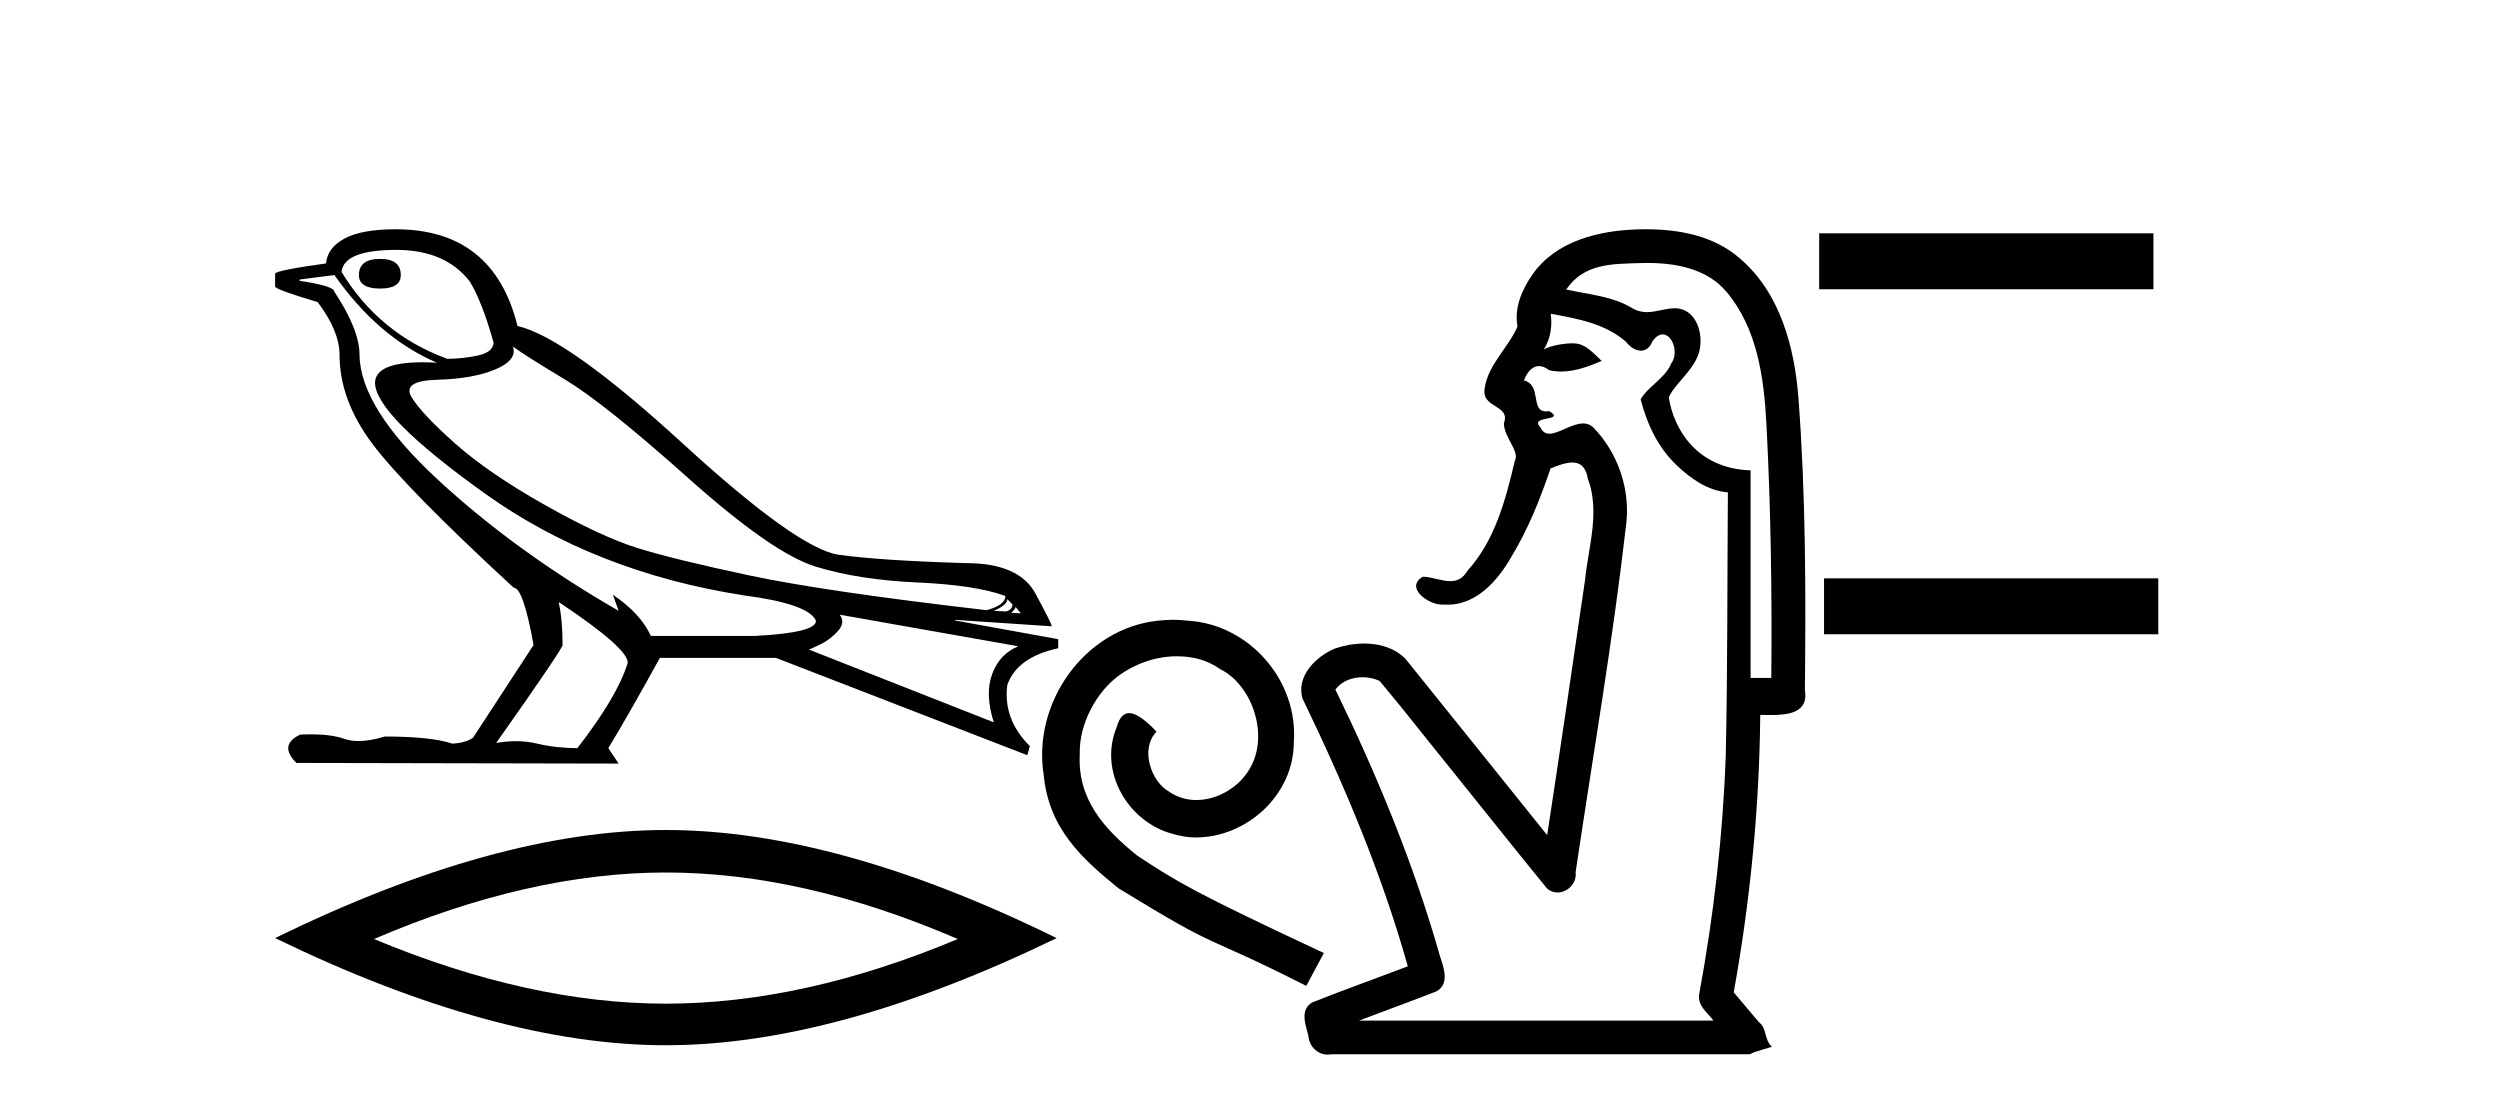 <?xml version='1.0' encoding='UTF-8' standalone='yes'?><svg xmlns='http://www.w3.org/2000/svg' xmlns:xlink='http://www.w3.org/1999/xlink' width='92.0' height='41.0' ><path d='M 13.99 9.528 Q 13.208 9.528 13.208 10.121 Q 13.208 10.619 13.99 10.619 Q 14.749 10.619 14.749 10.121 Q 14.749 9.528 13.99 9.528 ZM 14.583 9.196 Q 16.386 9.196 17.287 10.358 Q 17.738 11.093 18.165 12.611 Q 18.141 12.967 17.572 13.086 Q 17.003 13.204 16.457 13.204 Q 13.943 12.279 12.567 10.002 Q 12.662 9.196 14.583 9.196 ZM 18.876 12.754 Q 19.327 13.086 20.786 13.963 Q 22.245 14.841 25.34 17.604 Q 28.435 20.367 30.024 20.854 Q 31.614 21.34 33.76 21.435 Q 35.907 21.53 36.998 21.933 Q 36.998 22.265 36.31 22.455 Q 30.356 21.767 27.569 21.174 Q 24.782 20.581 23.454 20.166 Q 22.126 19.751 20.062 18.589 Q 17.999 17.426 16.765 16.335 Q 15.532 15.244 15.153 14.627 Q 14.773 14.011 16.089 13.975 Q 17.406 13.94 18.224 13.596 Q 19.043 13.252 18.876 12.754 ZM 37.069 22.051 L 37.259 22.241 Q 37.259 22.431 37.021 22.502 L 36.571 22.478 Q 37.069 22.265 37.069 22.051 ZM 37.377 22.336 L 37.567 22.573 L 37.211 22.55 Q 37.354 22.431 37.377 22.336 ZM 12.306 10.121 Q 13.919 12.422 16.078 13.347 Q 15.803 13.332 15.561 13.332 Q 13.821 13.332 13.801 14.082 Q 13.801 15.268 17.845 18.162 Q 21.889 21.055 27.368 21.909 Q 29.74 22.218 30.024 22.834 Q 30.072 23.285 27.771 23.403 L 23.952 23.403 Q 23.573 22.573 22.553 21.885 L 22.553 21.885 L 22.766 22.478 Q 18.971 20.296 16.113 17.652 Q 13.255 15.007 13.231 13.062 Q 13.231 12.137 12.306 10.738 Q 12.306 10.524 11.025 10.334 L 11.025 10.287 L 12.306 10.121 ZM 30.902 22.621 L 37.472 23.783 Q 36.784 24.068 36.512 24.803 Q 36.239 25.538 36.571 26.582 L 29.763 23.902 Q 29.858 23.878 30.214 23.7 Q 30.57 23.522 30.843 23.214 Q 31.115 22.905 30.902 22.621 ZM 20.584 22.17 Q 23.146 23.878 23.098 24.4 Q 22.719 25.633 21.248 27.531 Q 20.466 27.531 19.766 27.365 Q 19.389 27.275 18.981 27.275 Q 18.632 27.275 18.26 27.341 Q 20.703 23.878 20.703 23.736 Q 20.703 22.811 20.561 22.17 ZM 14.56 8.437 Q 13.303 8.437 12.674 8.781 Q 12.045 9.125 11.998 9.694 Q 10.124 9.955 10.124 10.073 L 10.124 10.548 Q 10.172 10.666 11.69 11.117 Q 12.496 12.184 12.496 13.062 Q 12.496 14.722 13.706 16.335 Q 14.915 17.948 18.9 21.625 Q 19.256 21.625 19.635 23.736 L 17.406 27.151 Q 17.121 27.341 16.647 27.365 Q 15.864 27.104 14.156 27.104 Q 13.615 27.27 13.195 27.27 Q 12.898 27.27 12.662 27.187 Q 12.201 27.023 11.43 27.023 Q 11.248 27.023 11.049 27.032 Q 10.243 27.412 10.907 28.076 L 22.766 28.1 L 22.387 27.531 Q 23.122 26.321 24.284 24.21 L 28.554 24.21 L 37.804 27.791 L 37.899 27.459 Q 36.903 26.463 37.069 25.206 Q 37.425 24.186 38.943 23.854 L 38.943 23.522 L 35.148 22.834 L 35.148 22.811 L 38.706 23.048 Q 38.706 22.953 38.101 21.838 Q 37.496 20.723 35.551 20.723 Q 32.373 20.628 30.866 20.415 Q 29.36 20.201 25.115 16.312 Q 20.869 12.422 19.043 11.995 Q 18.165 8.437 14.56 8.437 Z' style='fill:#000000;stroke:none' /><path d='M 24.504 32.108 Q 29.569 32.108 35.246 34.556 Q 29.569 36.935 24.504 36.935 Q 19.473 36.935 13.762 34.556 Q 19.473 32.108 24.504 32.108 ZM 24.504 30.544 Q 18.249 30.544 10.124 34.522 Q 18.249 38.465 24.504 38.465 Q 30.759 38.465 38.884 34.522 Q 30.793 30.544 24.504 30.544 Z' style='fill:#000000;stroke:none' /><path d='M 43.172 22.807 C 42.985 22.807 42.798 22.824 42.61 22.841 C 39.906 23.13 37.983 25.869 38.409 28.523 C 38.596 30.496 39.821 31.602 41.164 32.691 C 45.162 35.14 44.039 34.239 48.071 36.28 L 48.718 35.072 C 43.92 32.827 43.342 32.469 41.845 31.483 C 40.62 30.496 39.65 29.407 39.735 27.757 C 39.701 26.617 40.382 25.443 41.147 24.882 C 41.76 24.423 42.542 24.151 43.308 24.151 C 43.886 24.151 44.431 24.287 44.907 24.627 C 46.115 25.222 46.778 27.196 45.894 28.438 C 45.485 29.033 44.754 29.441 44.022 29.441 C 43.665 29.441 43.308 29.339 43.002 29.118 C 42.389 28.778 41.93 27.587 42.559 26.924 C 42.27 26.617 41.862 26.243 41.556 26.243 C 41.352 26.243 41.198 26.396 41.096 26.753 C 40.416 28.387 41.505 30.241 43.138 30.683 C 43.427 30.768 43.716 30.819 44.005 30.819 C 45.877 30.819 47.612 29.254 47.612 27.315 C 47.782 25.052 45.979 22.977 43.716 22.841 C 43.546 22.824 43.359 22.807 43.172 22.807 Z' style='fill:#000000;stroke:none' /><path d='M 60.624 9.677 C 61.68 9.677 62.815 9.889 63.53 10.733 C 64.674 12.084 64.918 13.925 65.006 15.632 C 65.167 18.735 65.213 21.843 65.184 24.949 L 64.422 24.949 C 64.422 22.402 64.422 19.856 64.422 17.309 C 62.423 17.243 61.588 15.769 61.411 14.622 C 61.652 14.098 62.294 13.659 62.507 13.021 C 62.733 12.346 62.44 11.344 61.637 11.344 C 61.624 11.344 61.61 11.344 61.596 11.345 C 61.235 11.36 60.927 11.487 60.606 11.487 C 60.425 11.487 60.24 11.447 60.038 11.324 C 59.351 10.905 58.43 10.829 57.636 10.654 C 58.291 9.697 59.295 9.713 60.371 9.681 C 60.454 9.678 60.539 9.677 60.624 9.677 ZM 57.066 11.548 L 57.066 11.548 C 58.042 11.721 59.072 11.908 59.843 12.583 C 59.986 12.776 60.193 12.904 60.385 12.904 C 60.556 12.904 60.715 12.804 60.808 12.562 C 60.938 12.379 61.07 12.305 61.188 12.305 C 61.548 12.305 61.787 12.989 61.503 13.372 C 61.282 13.923 60.613 14.248 60.376 14.697 C 60.605 15.594 61.006 16.457 61.686 17.107 C 62.21 17.609 62.844 18.062 63.586 18.119 C 63.562 21.329 63.578 24.541 63.509 27.751 C 63.407 30.715 63.069 33.67 62.53 36.586 C 62.455 37.004 62.837 37.261 63.055 37.558 L 50.011 37.558 C 50.957 37.198 51.91 36.854 52.853 36.485 C 53.361 36.219 53.126 35.598 52.989 35.179 C 52.029 31.795 50.679 28.534 49.142 25.374 C 49.375 25.065 49.758 24.922 50.141 24.922 C 50.36 24.922 50.579 24.969 50.769 25.058 C 51.653 26.107 52.495 27.198 53.362 28.264 C 54.548 29.734 55.721 31.216 56.916 32.678 C 57.035 32.794 57.176 32.844 57.317 32.844 C 57.679 32.844 58.034 32.509 57.982 32.101 C 58.611 27.859 59.346 23.63 59.834 19.369 C 60.02 18.054 59.551 16.662 58.622 15.719 C 58.513 15.62 58.389 15.582 58.259 15.582 C 57.847 15.582 57.362 15.96 57.019 15.96 C 56.878 15.96 56.761 15.897 56.682 15.717 C 56.251 15.279 57.66 15.515 57.01 15.129 L 57.01 15.129 C 56.968 15.136 56.93 15.139 56.895 15.139 C 56.303 15.139 56.747 14.161 56.081 14 C 56.192 13.693 56.386 13.472 56.635 13.472 C 56.748 13.472 56.873 13.517 57.006 13.621 C 57.154 13.657 57.302 13.673 57.451 13.673 C 57.964 13.673 58.474 13.482 58.941 13.282 C 58.407 12.747 58.215 12.634 57.858 12.634 C 57.486 12.634 56.96 12.749 56.808 12.87 L 56.808 12.87 C 56.808 12.87 56.808 12.87 56.808 12.87 L 56.808 12.87 C 56.808 12.87 56.808 12.87 56.808 12.87 L 56.808 12.87 C 57.056 12.475 57.132 12.01 57.066 11.548 ZM 60.562 8.437 C 60.469 8.437 60.375 8.438 60.282 8.441 C 58.842 8.48 57.24 8.866 56.382 10.121 C 56.003 10.671 55.716 11.337 55.844 12.016 C 55.499 12.812 54.749 13.423 54.632 14.313 C 54.519 15.034 55.607 14.886 55.341 15.583 C 55.357 16.107 55.938 16.623 55.745 16.957 C 55.41 18.384 55.015 19.892 54.003 21.002 C 53.831 21.3 53.611 21.386 53.372 21.386 C 53.049 21.386 52.689 21.229 52.361 21.223 L 52.361 21.223 C 51.688 21.618 52.549 22.25 53.066 22.25 C 53.087 22.25 53.107 22.249 53.127 22.247 C 53.179 22.251 53.229 22.253 53.279 22.253 C 54.33 22.253 55.125 21.361 55.609 20.506 C 56.231 19.489 56.687 18.345 57.06 17.237 C 57.342 17.126 57.625 17.02 57.863 17.02 C 58.14 17.02 58.356 17.165 58.433 17.617 C 58.89 18.825 58.456 20.107 58.331 21.334 C 57.874 24.469 57.414 27.602 56.936 30.733 C 55.197 28.572 53.465 26.404 51.722 24.246 C 51.321 23.841 50.768 23.682 50.208 23.682 C 49.84 23.682 49.468 23.751 49.134 23.862 C 48.433 24.151 47.684 24.884 47.935 25.711 C 49.472 28.889 50.851 32.156 51.807 35.559 C 50.636 36.006 49.455 36.426 48.291 36.889 C 47.821 37.164 48.05 37.712 48.149 38.122 C 48.177 38.503 48.481 38.809 48.856 38.809 C 48.897 38.809 48.938 38.806 48.981 38.798 L 64.392 38.798 C 64.606 38.67 65.134 38.567 65.207 38.513 C 64.916 38.273 65.038 37.852 64.727 37.615 C 64.418 37.249 64.109 36.884 63.801 36.519 C 64.409 33.15 64.745 29.732 64.777 26.308 C 64.892 26.309 65.022 26.313 65.158 26.313 C 65.801 26.313 66.568 26.233 66.42 25.395 C 66.457 21.814 66.453 18.225 66.183 14.653 C 66.041 12.782 65.51 10.768 64.018 9.502 C 63.063 8.672 61.795 8.437 60.562 8.437 Z' style='fill:#000000;stroke:none' /><path d='M 79.246 8.586 L 66.946 8.586 L 66.946 10.645 L 79.246 10.645 Z' style='fill:#000000;stroke:none' /><path d='M 79.425 21.283 L 67.125 21.283 L 67.125 23.341 L 79.425 23.341 Z' style='fill:#000000;stroke:none' /></svg>